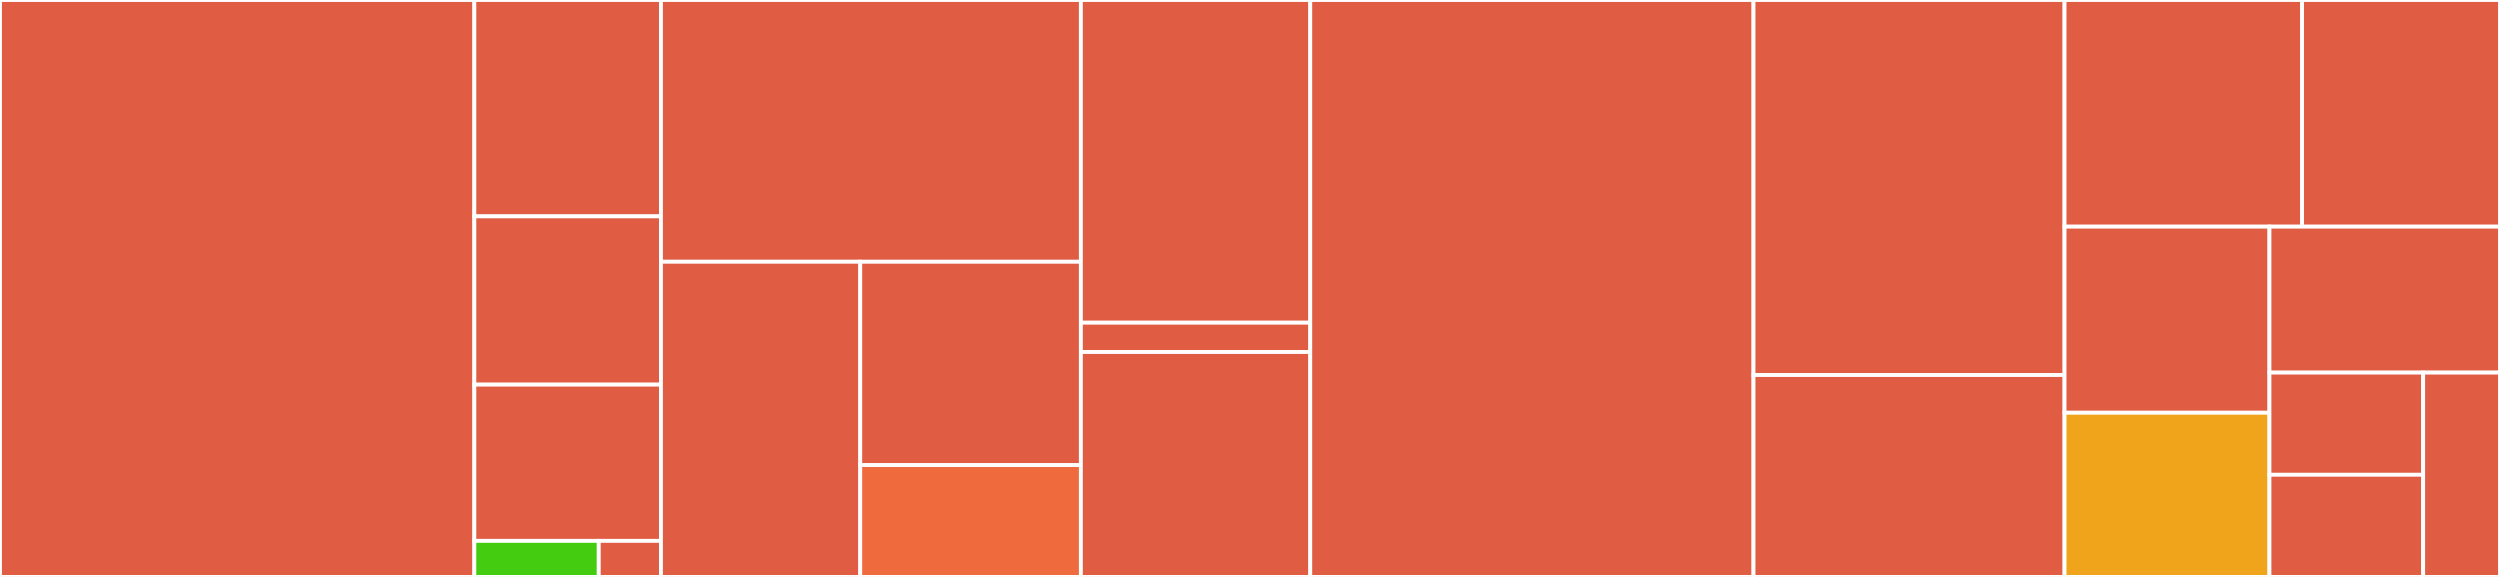 <svg baseProfile="full" width="650" height="150" viewBox="0 0 650 150" version="1.1"
xmlns="http://www.w3.org/2000/svg" xmlns:ev="http://www.w3.org/2001/xml-events"
xmlns:xlink="http://www.w3.org/1999/xlink">

<rect x="0" y="0" width="650" height="150" fill="#333333" stroke="none"/>

<style>rect.s{mask:url(#mask);}</style>
<defs>
  <pattern id="white" width="4" height="4" patternUnits="userSpaceOnUse" patternTransform="rotate(45)">
    <rect width="2" height="2" transform="translate(0,0)" fill="white"></rect>
  </pattern>
  <mask id="mask">
    <rect x="0" y="0" width="100%" height="100%" fill="url(#white)"></rect>
  </mask>
</defs>

<rect x="0" y="0" width="123.328" height="150.0" fill="#e05d44" stroke="white" stroke-width="1" class=" tooltipped" data-content="app/repo/matter.go"><title>app/repo/matter.go</title></rect>
<rect x="123.328" y="0" width="48.523" height="56.25" fill="#e05d44" stroke="white" stroke-width="1" class=" tooltipped" data-content="app/repo/storage.go"><title>app/repo/storage.go</title></rect>
<rect x="123.328" y="56.25" width="48.523" height="43.75" fill="#e05d44" stroke="white" stroke-width="1" class=" tooltipped" data-content="app/repo/user.go"><title>app/repo/user.go</title></rect>
<rect x="123.328" y="100" width="48.523" height="40.625" fill="#e05d44" stroke="white" stroke-width="1" class=" tooltipped" data-content="app/repo/recyclebin.go"><title>app/repo/recyclebin.go</title></rect>
<rect x="123.328" y="140.625" width="32.348" height="9.375" fill="#4c1" stroke="white" stroke-width="1" class=" tooltipped" data-content="app/repo/shared.go"><title>app/repo/shared.go</title></rect>
<rect x="155.677" y="140.625" width="16.174" height="9.375" fill="#e05d44" stroke="white" stroke-width="1" class=" tooltipped" data-content="app/repo/wire.go"><title>app/repo/wire.go</title></rect>
<rect x="171.851" y="0" width="109.176" height="68.056" fill="#e05d44" stroke="white" stroke-width="1" class=" tooltipped" data-content="app/usecase/vfs/vfs.go"><title>app/usecase/vfs/vfs.go</title></rect>
<rect x="171.851" y="68.056" width="51.812" height="81.944" fill="#e05d44" stroke="white" stroke-width="1" class=" tooltipped" data-content="app/usecase/vfs/recyclebin.go"><title>app/usecase/vfs/recyclebin.go</title></rect>
<rect x="223.663" y="68.056" width="57.364" height="52.867" fill="#e05d44" stroke="white" stroke-width="1" class=" tooltipped" data-content="app/usecase/vfs/vfs_jobs.go"><title>app/usecase/vfs/vfs_jobs.go</title></rect>
<rect x="223.663" y="120.923" width="57.364" height="29.077" fill="#ef6a3d" stroke="white" stroke-width="1" class=" tooltipped" data-content="app/usecase/vfs/worker.go"><title>app/usecase/vfs/worker.go</title></rect>
<rect x="281.026" y="0" width="59.642" height="83.898" fill="#e05d44" stroke="white" stroke-width="1" class=" tooltipped" data-content="app/usecase/uploader/cloud_uploader.go"><title>app/usecase/uploader/cloud_uploader.go</title></rect>
<rect x="281.026" y="83.898" width="59.642" height="7.627" fill="#e05d44" stroke="white" stroke-width="1" class=" tooltipped" data-content="app/usecase/uploader/fake_uploader.go"><title>app/usecase/uploader/fake_uploader.go</title></rect>
<rect x="281.026" y="91.525" width="59.642" height="58.475" fill="#e05d44" stroke="white" stroke-width="1" class=" tooltipped" data-content="app/usecase/storage/cloud_storage.go"><title>app/usecase/storage/cloud_storage.go</title></rect>
<rect x="340.669" y="0" width="115.241" height="150.0" fill="#e05d44" stroke="white" stroke-width="1" class=" tooltipped" data-content="pkg/provider/provider_s3.go"><title>pkg/provider/provider_s3.go</title></rect>
<rect x="455.91" y="0" width="80.871" height="97.5" fill="#e05d44" stroke="white" stroke-width="1" class=" tooltipped" data-content="pkg/provider/provider_uss.go"><title>pkg/provider/provider_uss.go</title></rect>
<rect x="455.91" y="97.5" width="80.871" height="52.5" fill="#e05d44" stroke="white" stroke-width="1" class=" tooltipped" data-content="pkg/provider/provider_cos.go"><title>pkg/provider/provider_cos.go</title></rect>
<rect x="536.781" y="0" width="61.756" height="58.929" fill="#e05d44" stroke="white" stroke-width="1" class=" tooltipped" data-content="pkg/provider/provider_obs.go"><title>pkg/provider/provider_obs.go</title></rect>
<rect x="598.537" y="0" width="51.463" height="58.929" fill="#e05d44" stroke="white" stroke-width="1" class=" tooltipped" data-content="pkg/provider/provider_oss.go"><title>pkg/provider/provider_oss.go</title></rect>
<rect x="536.781" y="58.929" width="53.28" height="48.382" fill="#e05d44" stroke="white" stroke-width="1" class=" tooltipped" data-content="pkg/provider/provider_nos.go"><title>pkg/provider/provider_nos.go</title></rect>
<rect x="536.781" y="107.31" width="53.28" height="42.69" fill="#efa41b" stroke="white" stroke-width="1" class=" tooltipped" data-content="pkg/provider/provider.go"><title>pkg/provider/provider.go</title></rect>
<rect x="590.06" y="58.929" width="59.94" height="37.946" fill="#e05d44" stroke="white" stroke-width="1" class=" tooltipped" data-content="pkg/provider/provider_mock.go"><title>pkg/provider/provider_mock.go</title></rect>
<rect x="590.06" y="96.875" width="39.96" height="26.563" fill="#e05d44" stroke="white" stroke-width="1" class=" tooltipped" data-content="pkg/provider/provider_kodo.go"><title>pkg/provider/provider_kodo.go</title></rect>
<rect x="590.06" y="123.437" width="39.96" height="26.563" fill="#e05d44" stroke="white" stroke-width="1" class=" tooltipped" data-content="pkg/provider/provider_minio.go"><title>pkg/provider/provider_minio.go</title></rect>
<rect x="630.02" y="96.875" width="19.98" height="53.125" fill="#e05d44" stroke="white" stroke-width="1" class=" tooltipped" data-content="pkg/provider/provider_us3.go"><title>pkg/provider/provider_us3.go</title></rect>
</svg>